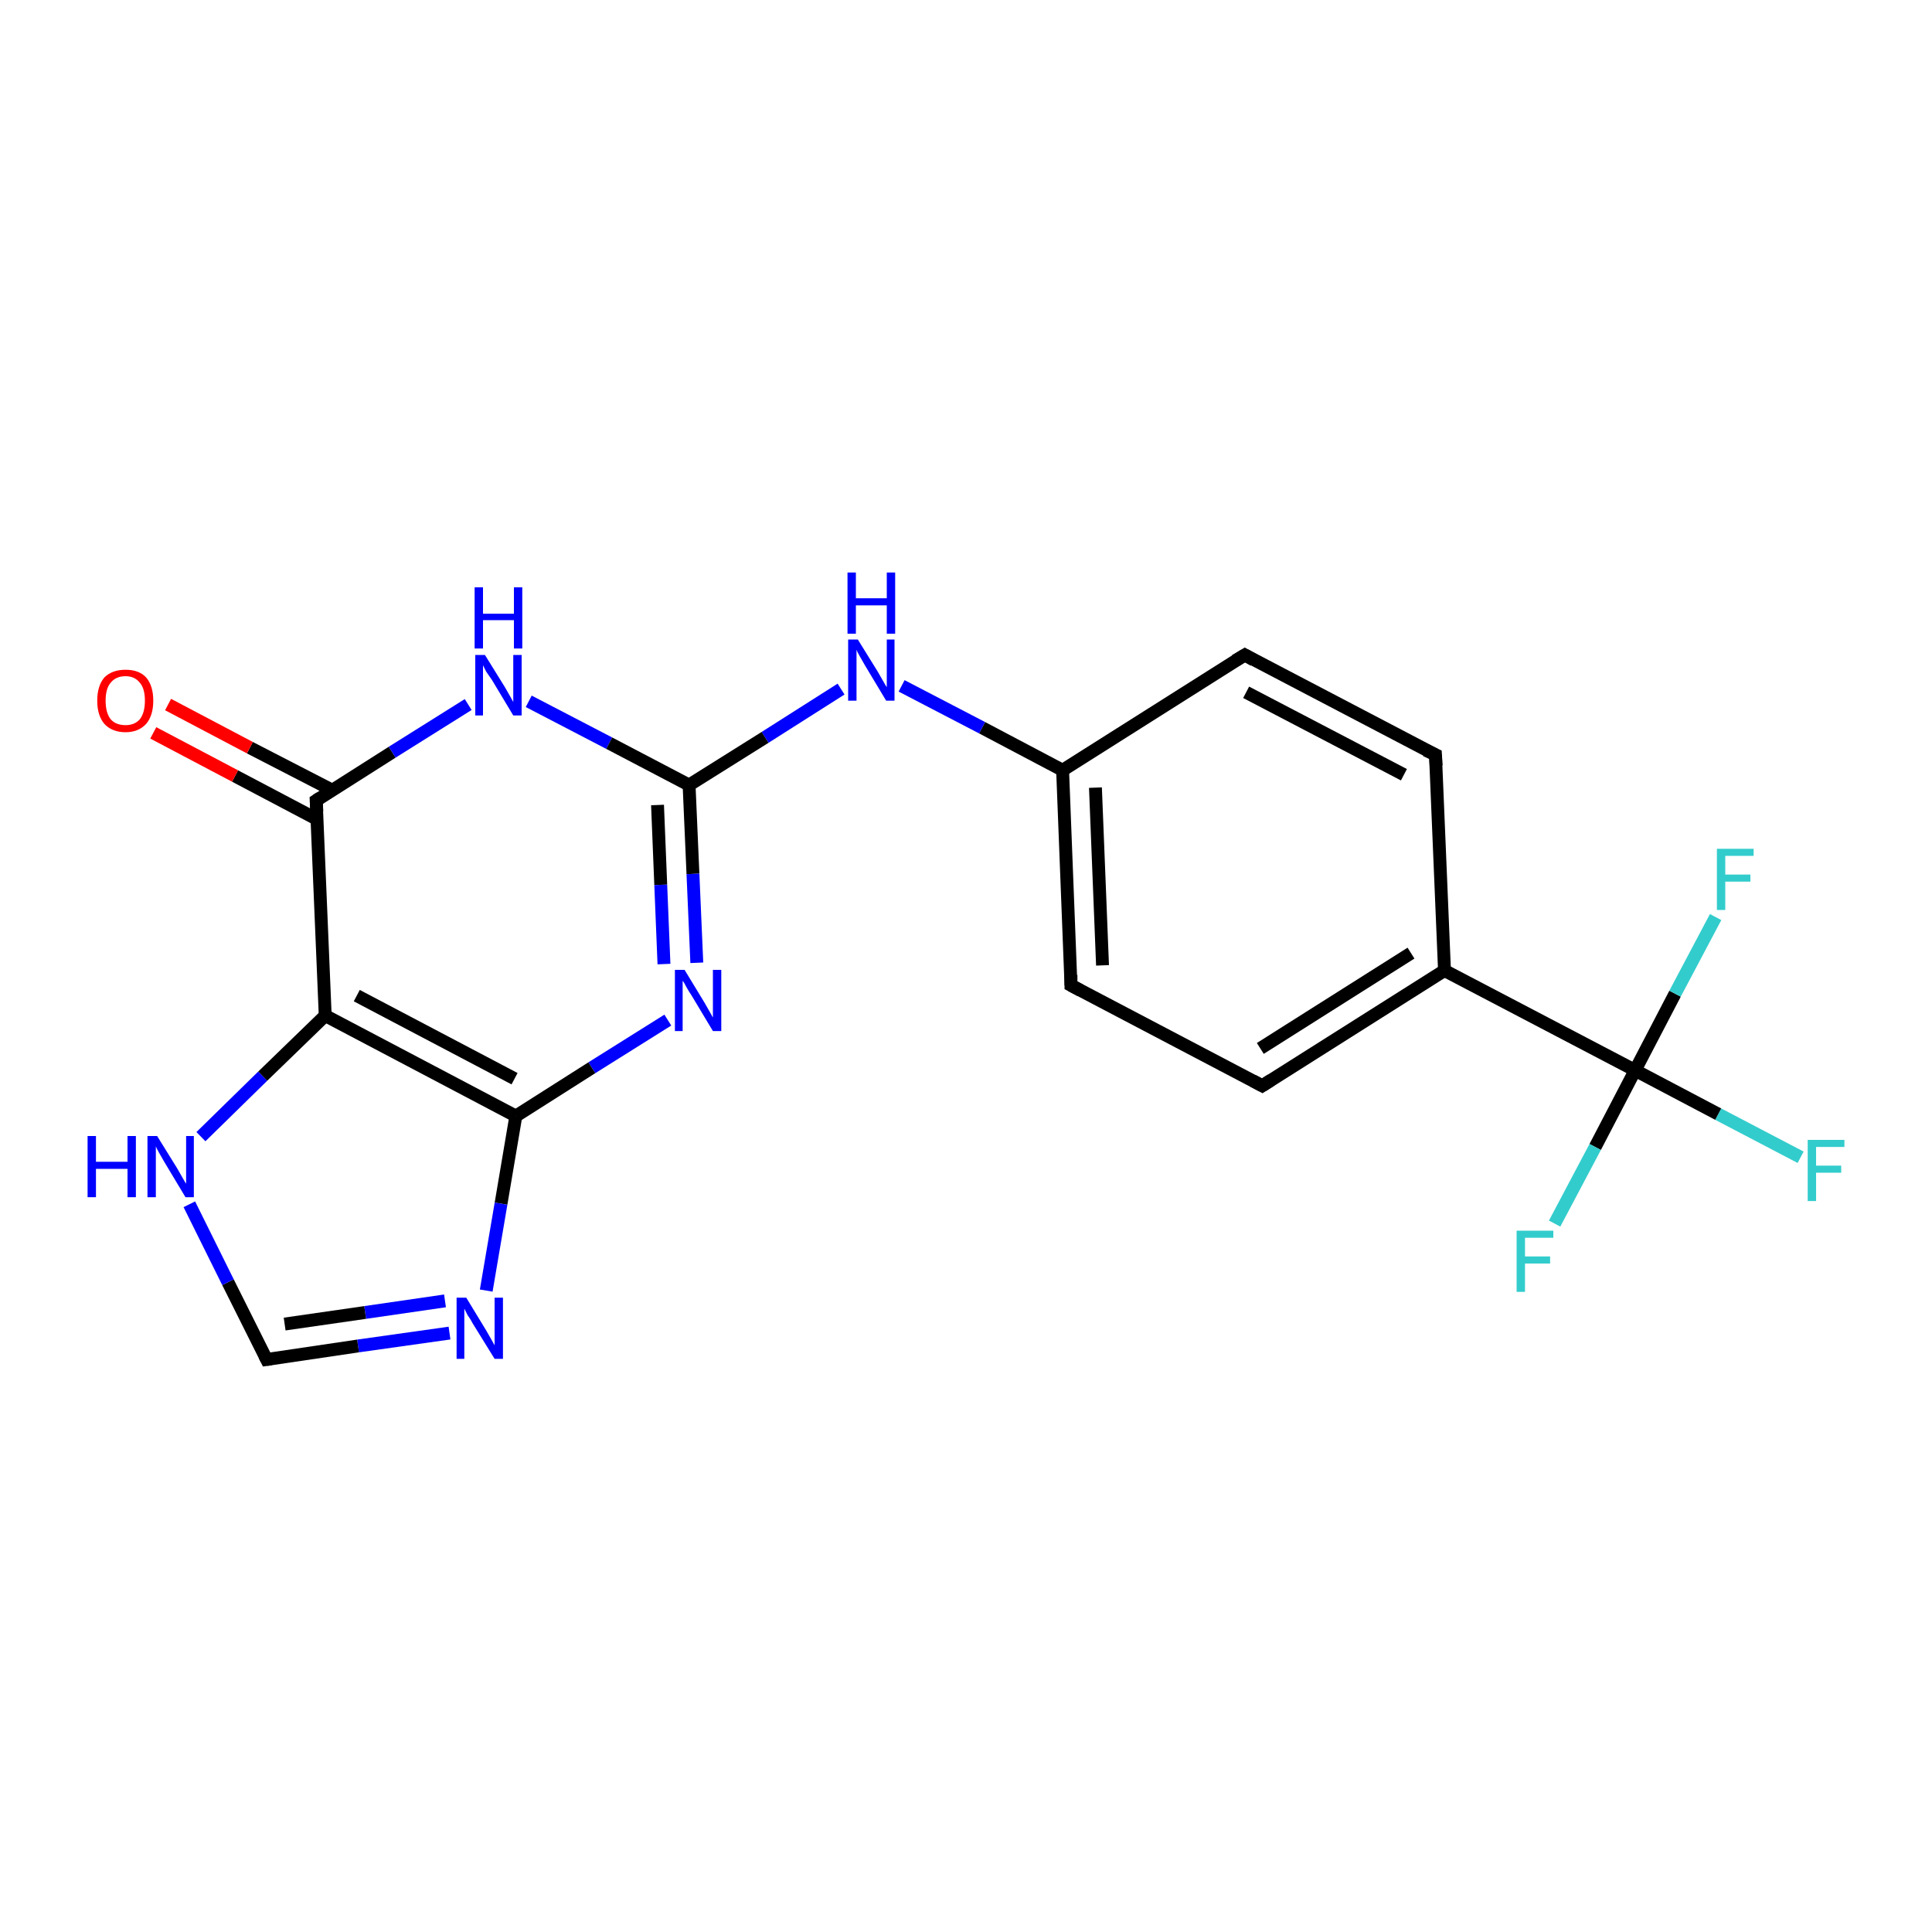 <?xml version='1.0' encoding='iso-8859-1'?>
<svg version='1.1' baseProfile='full'
              xmlns='http://www.w3.org/2000/svg'
                      xmlns:rdkit='http://www.rdkit.org/xml'
                      xmlns:xlink='http://www.w3.org/1999/xlink'
                  xml:space='preserve'
width='300px' height='300px' viewBox='0 0 300 300'>
<!-- END OF HEADER -->
<rect style='opacity:1.0;fill:#FFFFFF;stroke:none' width='300.0' height='300.0' x='0.0' y='0.0'> </rect>
<path class='bond-0 atom-0 atom-1' d='M 279.6,179.7 L 266.8,173.0' style='fill:none;fill-rule:evenodd;stroke:#33CCCC;stroke-width:2.0px;stroke-linecap:butt;stroke-linejoin:miter;stroke-opacity:1' />
<path class='bond-0 atom-0 atom-1' d='M 266.8,173.0 L 253.9,166.2' style='fill:none;fill-rule:evenodd;stroke:#000000;stroke-width:2.0px;stroke-linecap:butt;stroke-linejoin:miter;stroke-opacity:1' />
<path class='bond-1 atom-1 atom-2' d='M 253.9,166.2 L 247.7,178.1' style='fill:none;fill-rule:evenodd;stroke:#000000;stroke-width:2.0px;stroke-linecap:butt;stroke-linejoin:miter;stroke-opacity:1' />
<path class='bond-1 atom-1 atom-2' d='M 247.7,178.1 L 241.4,190.0' style='fill:none;fill-rule:evenodd;stroke:#33CCCC;stroke-width:2.0px;stroke-linecap:butt;stroke-linejoin:miter;stroke-opacity:1' />
<path class='bond-2 atom-1 atom-3' d='M 253.9,166.2 L 260.1,154.3' style='fill:none;fill-rule:evenodd;stroke:#000000;stroke-width:2.0px;stroke-linecap:butt;stroke-linejoin:miter;stroke-opacity:1' />
<path class='bond-2 atom-1 atom-3' d='M 260.1,154.3 L 266.4,142.4' style='fill:none;fill-rule:evenodd;stroke:#33CCCC;stroke-width:2.0px;stroke-linecap:butt;stroke-linejoin:miter;stroke-opacity:1' />
<path class='bond-3 atom-1 atom-4' d='M 253.9,166.2 L 224.3,150.7' style='fill:none;fill-rule:evenodd;stroke:#000000;stroke-width:2.0px;stroke-linecap:butt;stroke-linejoin:miter;stroke-opacity:1' />
<path class='bond-4 atom-4 atom-5' d='M 224.3,150.7 L 196.0,168.6' style='fill:none;fill-rule:evenodd;stroke:#000000;stroke-width:2.0px;stroke-linecap:butt;stroke-linejoin:miter;stroke-opacity:1' />
<path class='bond-4 atom-4 atom-5' d='M 219.1,148.0 L 195.7,162.8' style='fill:none;fill-rule:evenodd;stroke:#000000;stroke-width:2.0px;stroke-linecap:butt;stroke-linejoin:miter;stroke-opacity:1' />
<path class='bond-5 atom-5 atom-6' d='M 196.0,168.6 L 166.3,153.0' style='fill:none;fill-rule:evenodd;stroke:#000000;stroke-width:2.0px;stroke-linecap:butt;stroke-linejoin:miter;stroke-opacity:1' />
<path class='bond-6 atom-6 atom-7' d='M 166.3,153.0 L 165.0,119.6' style='fill:none;fill-rule:evenodd;stroke:#000000;stroke-width:2.0px;stroke-linecap:butt;stroke-linejoin:miter;stroke-opacity:1' />
<path class='bond-6 atom-6 atom-7' d='M 171.2,149.9 L 170.1,122.3' style='fill:none;fill-rule:evenodd;stroke:#000000;stroke-width:2.0px;stroke-linecap:butt;stroke-linejoin:miter;stroke-opacity:1' />
<path class='bond-7 atom-7 atom-8' d='M 165.0,119.6 L 152.5,113.0' style='fill:none;fill-rule:evenodd;stroke:#000000;stroke-width:2.0px;stroke-linecap:butt;stroke-linejoin:miter;stroke-opacity:1' />
<path class='bond-7 atom-7 atom-8' d='M 152.5,113.0 L 140.0,106.5' style='fill:none;fill-rule:evenodd;stroke:#0000FF;stroke-width:2.0px;stroke-linecap:butt;stroke-linejoin:miter;stroke-opacity:1' />
<path class='bond-8 atom-8 atom-9' d='M 130.6,107.0 L 118.8,114.5' style='fill:none;fill-rule:evenodd;stroke:#0000FF;stroke-width:2.0px;stroke-linecap:butt;stroke-linejoin:miter;stroke-opacity:1' />
<path class='bond-8 atom-8 atom-9' d='M 118.8,114.5 L 107.0,121.9' style='fill:none;fill-rule:evenodd;stroke:#000000;stroke-width:2.0px;stroke-linecap:butt;stroke-linejoin:miter;stroke-opacity:1' />
<path class='bond-9 atom-9 atom-10' d='M 107.0,121.9 L 107.6,135.7' style='fill:none;fill-rule:evenodd;stroke:#000000;stroke-width:2.0px;stroke-linecap:butt;stroke-linejoin:miter;stroke-opacity:1' />
<path class='bond-9 atom-9 atom-10' d='M 107.6,135.7 L 108.2,149.5' style='fill:none;fill-rule:evenodd;stroke:#0000FF;stroke-width:2.0px;stroke-linecap:butt;stroke-linejoin:miter;stroke-opacity:1' />
<path class='bond-9 atom-9 atom-10' d='M 102.1,125.0 L 102.6,137.4' style='fill:none;fill-rule:evenodd;stroke:#000000;stroke-width:2.0px;stroke-linecap:butt;stroke-linejoin:miter;stroke-opacity:1' />
<path class='bond-9 atom-9 atom-10' d='M 102.6,137.4 L 103.1,149.7' style='fill:none;fill-rule:evenodd;stroke:#0000FF;stroke-width:2.0px;stroke-linecap:butt;stroke-linejoin:miter;stroke-opacity:1' />
<path class='bond-10 atom-10 atom-11' d='M 103.7,158.4 L 91.9,165.8' style='fill:none;fill-rule:evenodd;stroke:#0000FF;stroke-width:2.0px;stroke-linecap:butt;stroke-linejoin:miter;stroke-opacity:1' />
<path class='bond-10 atom-10 atom-11' d='M 91.9,165.8 L 80.1,173.3' style='fill:none;fill-rule:evenodd;stroke:#000000;stroke-width:2.0px;stroke-linecap:butt;stroke-linejoin:miter;stroke-opacity:1' />
<path class='bond-11 atom-11 atom-12' d='M 80.1,173.3 L 77.8,186.9' style='fill:none;fill-rule:evenodd;stroke:#000000;stroke-width:2.0px;stroke-linecap:butt;stroke-linejoin:miter;stroke-opacity:1' />
<path class='bond-11 atom-11 atom-12' d='M 77.8,186.9 L 75.5,200.4' style='fill:none;fill-rule:evenodd;stroke:#0000FF;stroke-width:2.0px;stroke-linecap:butt;stroke-linejoin:miter;stroke-opacity:1' />
<path class='bond-12 atom-12 atom-13' d='M 69.8,207.0 L 55.6,209.0' style='fill:none;fill-rule:evenodd;stroke:#0000FF;stroke-width:2.0px;stroke-linecap:butt;stroke-linejoin:miter;stroke-opacity:1' />
<path class='bond-12 atom-12 atom-13' d='M 55.6,209.0 L 41.4,211.1' style='fill:none;fill-rule:evenodd;stroke:#000000;stroke-width:2.0px;stroke-linecap:butt;stroke-linejoin:miter;stroke-opacity:1' />
<path class='bond-12 atom-12 atom-13' d='M 69.1,202.0 L 56.7,203.8' style='fill:none;fill-rule:evenodd;stroke:#0000FF;stroke-width:2.0px;stroke-linecap:butt;stroke-linejoin:miter;stroke-opacity:1' />
<path class='bond-12 atom-12 atom-13' d='M 56.7,203.8 L 44.2,205.6' style='fill:none;fill-rule:evenodd;stroke:#000000;stroke-width:2.0px;stroke-linecap:butt;stroke-linejoin:miter;stroke-opacity:1' />
<path class='bond-13 atom-13 atom-14' d='M 41.4,211.1 L 35.4,199.1' style='fill:none;fill-rule:evenodd;stroke:#000000;stroke-width:2.0px;stroke-linecap:butt;stroke-linejoin:miter;stroke-opacity:1' />
<path class='bond-13 atom-13 atom-14' d='M 35.4,199.1 L 29.4,187.0' style='fill:none;fill-rule:evenodd;stroke:#0000FF;stroke-width:2.0px;stroke-linecap:butt;stroke-linejoin:miter;stroke-opacity:1' />
<path class='bond-14 atom-14 atom-15' d='M 31.2,176.5 L 40.8,167.1' style='fill:none;fill-rule:evenodd;stroke:#0000FF;stroke-width:2.0px;stroke-linecap:butt;stroke-linejoin:miter;stroke-opacity:1' />
<path class='bond-14 atom-14 atom-15' d='M 40.8,167.1 L 50.5,157.7' style='fill:none;fill-rule:evenodd;stroke:#000000;stroke-width:2.0px;stroke-linecap:butt;stroke-linejoin:miter;stroke-opacity:1' />
<path class='bond-15 atom-15 atom-16' d='M 50.5,157.7 L 49.1,124.3' style='fill:none;fill-rule:evenodd;stroke:#000000;stroke-width:2.0px;stroke-linecap:butt;stroke-linejoin:miter;stroke-opacity:1' />
<path class='bond-16 atom-16 atom-17' d='M 51.6,122.7 L 38.8,116.1' style='fill:none;fill-rule:evenodd;stroke:#000000;stroke-width:2.0px;stroke-linecap:butt;stroke-linejoin:miter;stroke-opacity:1' />
<path class='bond-16 atom-16 atom-17' d='M 38.8,116.1 L 26.1,109.4' style='fill:none;fill-rule:evenodd;stroke:#FF0000;stroke-width:2.0px;stroke-linecap:butt;stroke-linejoin:miter;stroke-opacity:1' />
<path class='bond-16 atom-16 atom-17' d='M 49.2,127.2 L 36.5,120.5' style='fill:none;fill-rule:evenodd;stroke:#000000;stroke-width:2.0px;stroke-linecap:butt;stroke-linejoin:miter;stroke-opacity:1' />
<path class='bond-16 atom-16 atom-17' d='M 36.5,120.5 L 23.8,113.8' style='fill:none;fill-rule:evenodd;stroke:#FF0000;stroke-width:2.0px;stroke-linecap:butt;stroke-linejoin:miter;stroke-opacity:1' />
<path class='bond-17 atom-16 atom-18' d='M 49.1,124.3 L 60.9,116.8' style='fill:none;fill-rule:evenodd;stroke:#000000;stroke-width:2.0px;stroke-linecap:butt;stroke-linejoin:miter;stroke-opacity:1' />
<path class='bond-17 atom-16 atom-18' d='M 60.9,116.8 L 72.7,109.4' style='fill:none;fill-rule:evenodd;stroke:#0000FF;stroke-width:2.0px;stroke-linecap:butt;stroke-linejoin:miter;stroke-opacity:1' />
<path class='bond-18 atom-7 atom-19' d='M 165.0,119.6 L 193.3,101.7' style='fill:none;fill-rule:evenodd;stroke:#000000;stroke-width:2.0px;stroke-linecap:butt;stroke-linejoin:miter;stroke-opacity:1' />
<path class='bond-19 atom-19 atom-20' d='M 193.3,101.7 L 222.9,117.2' style='fill:none;fill-rule:evenodd;stroke:#000000;stroke-width:2.0px;stroke-linecap:butt;stroke-linejoin:miter;stroke-opacity:1' />
<path class='bond-19 atom-19 atom-20' d='M 193.5,107.5 L 218.0,120.3' style='fill:none;fill-rule:evenodd;stroke:#000000;stroke-width:2.0px;stroke-linecap:butt;stroke-linejoin:miter;stroke-opacity:1' />
<path class='bond-20 atom-20 atom-4' d='M 222.9,117.2 L 224.3,150.7' style='fill:none;fill-rule:evenodd;stroke:#000000;stroke-width:2.0px;stroke-linecap:butt;stroke-linejoin:miter;stroke-opacity:1' />
<path class='bond-21 atom-18 atom-9' d='M 82.1,108.9 L 94.6,115.4' style='fill:none;fill-rule:evenodd;stroke:#0000FF;stroke-width:2.0px;stroke-linecap:butt;stroke-linejoin:miter;stroke-opacity:1' />
<path class='bond-21 atom-18 atom-9' d='M 94.6,115.4 L 107.0,121.9' style='fill:none;fill-rule:evenodd;stroke:#000000;stroke-width:2.0px;stroke-linecap:butt;stroke-linejoin:miter;stroke-opacity:1' />
<path class='bond-22 atom-15 atom-11' d='M 50.5,157.7 L 80.1,173.3' style='fill:none;fill-rule:evenodd;stroke:#000000;stroke-width:2.0px;stroke-linecap:butt;stroke-linejoin:miter;stroke-opacity:1' />
<path class='bond-22 atom-15 atom-11' d='M 55.4,154.6 L 79.9,167.5' style='fill:none;fill-rule:evenodd;stroke:#000000;stroke-width:2.0px;stroke-linecap:butt;stroke-linejoin:miter;stroke-opacity:1' />
<path d='M 197.4,167.7 L 196.0,168.6 L 194.5,167.8' style='fill:none;stroke:#000000;stroke-width:2.0px;stroke-linecap:butt;stroke-linejoin:miter;stroke-opacity:1;' />
<path d='M 167.8,153.8 L 166.3,153.0 L 166.3,151.4' style='fill:none;stroke:#000000;stroke-width:2.0px;stroke-linecap:butt;stroke-linejoin:miter;stroke-opacity:1;' />
<path d='M 42.1,211.0 L 41.4,211.1 L 41.1,210.5' style='fill:none;stroke:#000000;stroke-width:2.0px;stroke-linecap:butt;stroke-linejoin:miter;stroke-opacity:1;' />
<path d='M 49.2,126.0 L 49.1,124.3 L 49.7,123.9' style='fill:none;stroke:#000000;stroke-width:2.0px;stroke-linecap:butt;stroke-linejoin:miter;stroke-opacity:1;' />
<path d='M 191.8,102.6 L 193.3,101.7 L 194.7,102.5' style='fill:none;stroke:#000000;stroke-width:2.0px;stroke-linecap:butt;stroke-linejoin:miter;stroke-opacity:1;' />
<path d='M 221.4,116.5 L 222.9,117.2 L 223.0,118.9' style='fill:none;stroke:#000000;stroke-width:2.0px;stroke-linecap:butt;stroke-linejoin:miter;stroke-opacity:1;' />
<path class='atom-0' d='M 280.7 177.0
L 286.4 177.0
L 286.4 178.1
L 282.0 178.1
L 282.0 181.0
L 285.9 181.0
L 285.9 182.1
L 282.0 182.1
L 282.0 186.5
L 280.7 186.5
L 280.7 177.0
' fill='#33CCCC'/>
<path class='atom-2' d='M 235.5 191.1
L 241.2 191.1
L 241.2 192.2
L 236.8 192.2
L 236.8 195.1
L 240.7 195.1
L 240.7 196.2
L 236.8 196.2
L 236.8 200.6
L 235.5 200.6
L 235.5 191.1
' fill='#33CCCC'/>
<path class='atom-3' d='M 266.6 131.8
L 272.3 131.8
L 272.3 132.9
L 267.9 132.9
L 267.9 135.8
L 271.8 135.8
L 271.8 136.9
L 267.9 136.9
L 267.9 141.3
L 266.6 141.3
L 266.6 131.8
' fill='#33CCCC'/>
<path class='atom-8' d='M 133.2 99.3
L 136.3 104.3
Q 136.6 104.8, 137.1 105.7
Q 137.6 106.6, 137.7 106.7
L 137.7 99.3
L 138.9 99.3
L 138.9 108.8
L 137.6 108.8
L 134.3 103.3
Q 133.9 102.6, 133.5 101.9
Q 133.1 101.2, 133.0 100.9
L 133.0 108.8
L 131.7 108.8
L 131.7 99.3
L 133.2 99.3
' fill='#0000FF'/>
<path class='atom-8' d='M 131.6 88.9
L 132.9 88.9
L 132.9 92.9
L 137.7 92.9
L 137.7 88.9
L 139.0 88.9
L 139.0 98.4
L 137.7 98.4
L 137.7 94.0
L 132.9 94.0
L 132.9 98.4
L 131.6 98.4
L 131.6 88.9
' fill='#0000FF'/>
<path class='atom-10' d='M 106.3 150.6
L 109.4 155.7
Q 109.7 156.2, 110.2 157.1
Q 110.7 158.0, 110.7 158.0
L 110.7 150.6
L 112.0 150.6
L 112.0 160.1
L 110.7 160.1
L 107.4 154.6
Q 107.0 154.0, 106.6 153.3
Q 106.2 152.5, 106.0 152.3
L 106.0 160.1
L 104.8 160.1
L 104.8 150.6
L 106.3 150.6
' fill='#0000FF'/>
<path class='atom-12' d='M 72.4 201.5
L 75.5 206.6
Q 75.8 207.1, 76.3 208.0
Q 76.8 208.9, 76.8 208.9
L 76.8 201.5
L 78.1 201.5
L 78.1 211.0
L 76.8 211.0
L 73.4 205.5
Q 73.1 204.9, 72.6 204.2
Q 72.2 203.4, 72.1 203.2
L 72.1 211.0
L 70.9 211.0
L 70.9 201.5
L 72.4 201.5
' fill='#0000FF'/>
<path class='atom-14' d='M 13.6 176.4
L 14.9 176.4
L 14.9 180.4
L 19.8 180.4
L 19.8 176.4
L 21.1 176.4
L 21.1 185.9
L 19.8 185.9
L 19.8 181.5
L 14.9 181.5
L 14.9 185.9
L 13.6 185.9
L 13.6 176.4
' fill='#0000FF'/>
<path class='atom-14' d='M 24.4 176.4
L 27.5 181.4
Q 27.8 181.9, 28.3 182.8
Q 28.8 183.7, 28.9 183.8
L 28.9 176.4
L 30.1 176.4
L 30.1 185.9
L 28.8 185.9
L 25.5 180.4
Q 25.1 179.7, 24.7 179.0
Q 24.3 178.3, 24.2 178.0
L 24.2 185.9
L 22.9 185.9
L 22.9 176.4
L 24.4 176.4
' fill='#0000FF'/>
<path class='atom-17' d='M 15.1 108.8
Q 15.1 106.5, 16.2 105.2
Q 17.4 104.0, 19.5 104.0
Q 21.6 104.0, 22.7 105.2
Q 23.8 106.5, 23.8 108.8
Q 23.8 111.1, 22.7 112.4
Q 21.5 113.7, 19.5 113.7
Q 17.4 113.7, 16.2 112.4
Q 15.1 111.1, 15.1 108.8
M 19.5 112.6
Q 20.9 112.6, 21.7 111.7
Q 22.5 110.7, 22.5 108.8
Q 22.5 106.9, 21.7 106.0
Q 20.9 105.0, 19.5 105.0
Q 18.0 105.0, 17.2 106.0
Q 16.4 106.9, 16.4 108.8
Q 16.4 110.7, 17.2 111.7
Q 18.0 112.6, 19.5 112.6
' fill='#FF0000'/>
<path class='atom-18' d='M 75.3 101.7
L 78.4 106.7
Q 78.7 107.2, 79.2 108.1
Q 79.7 109.0, 79.7 109.0
L 79.7 101.7
L 81.0 101.7
L 81.0 111.1
L 79.7 111.1
L 76.4 105.6
Q 76.0 105.0, 75.5 104.3
Q 75.1 103.5, 75.0 103.3
L 75.0 111.1
L 73.8 111.1
L 73.8 101.7
L 75.3 101.7
' fill='#0000FF'/>
<path class='atom-18' d='M 73.7 91.2
L 75.0 91.2
L 75.0 95.3
L 79.8 95.3
L 79.8 91.2
L 81.1 91.2
L 81.1 100.7
L 79.8 100.7
L 79.8 96.3
L 75.0 96.3
L 75.0 100.7
L 73.7 100.7
L 73.7 91.2
' fill='#0000FF'/>
</svg>
